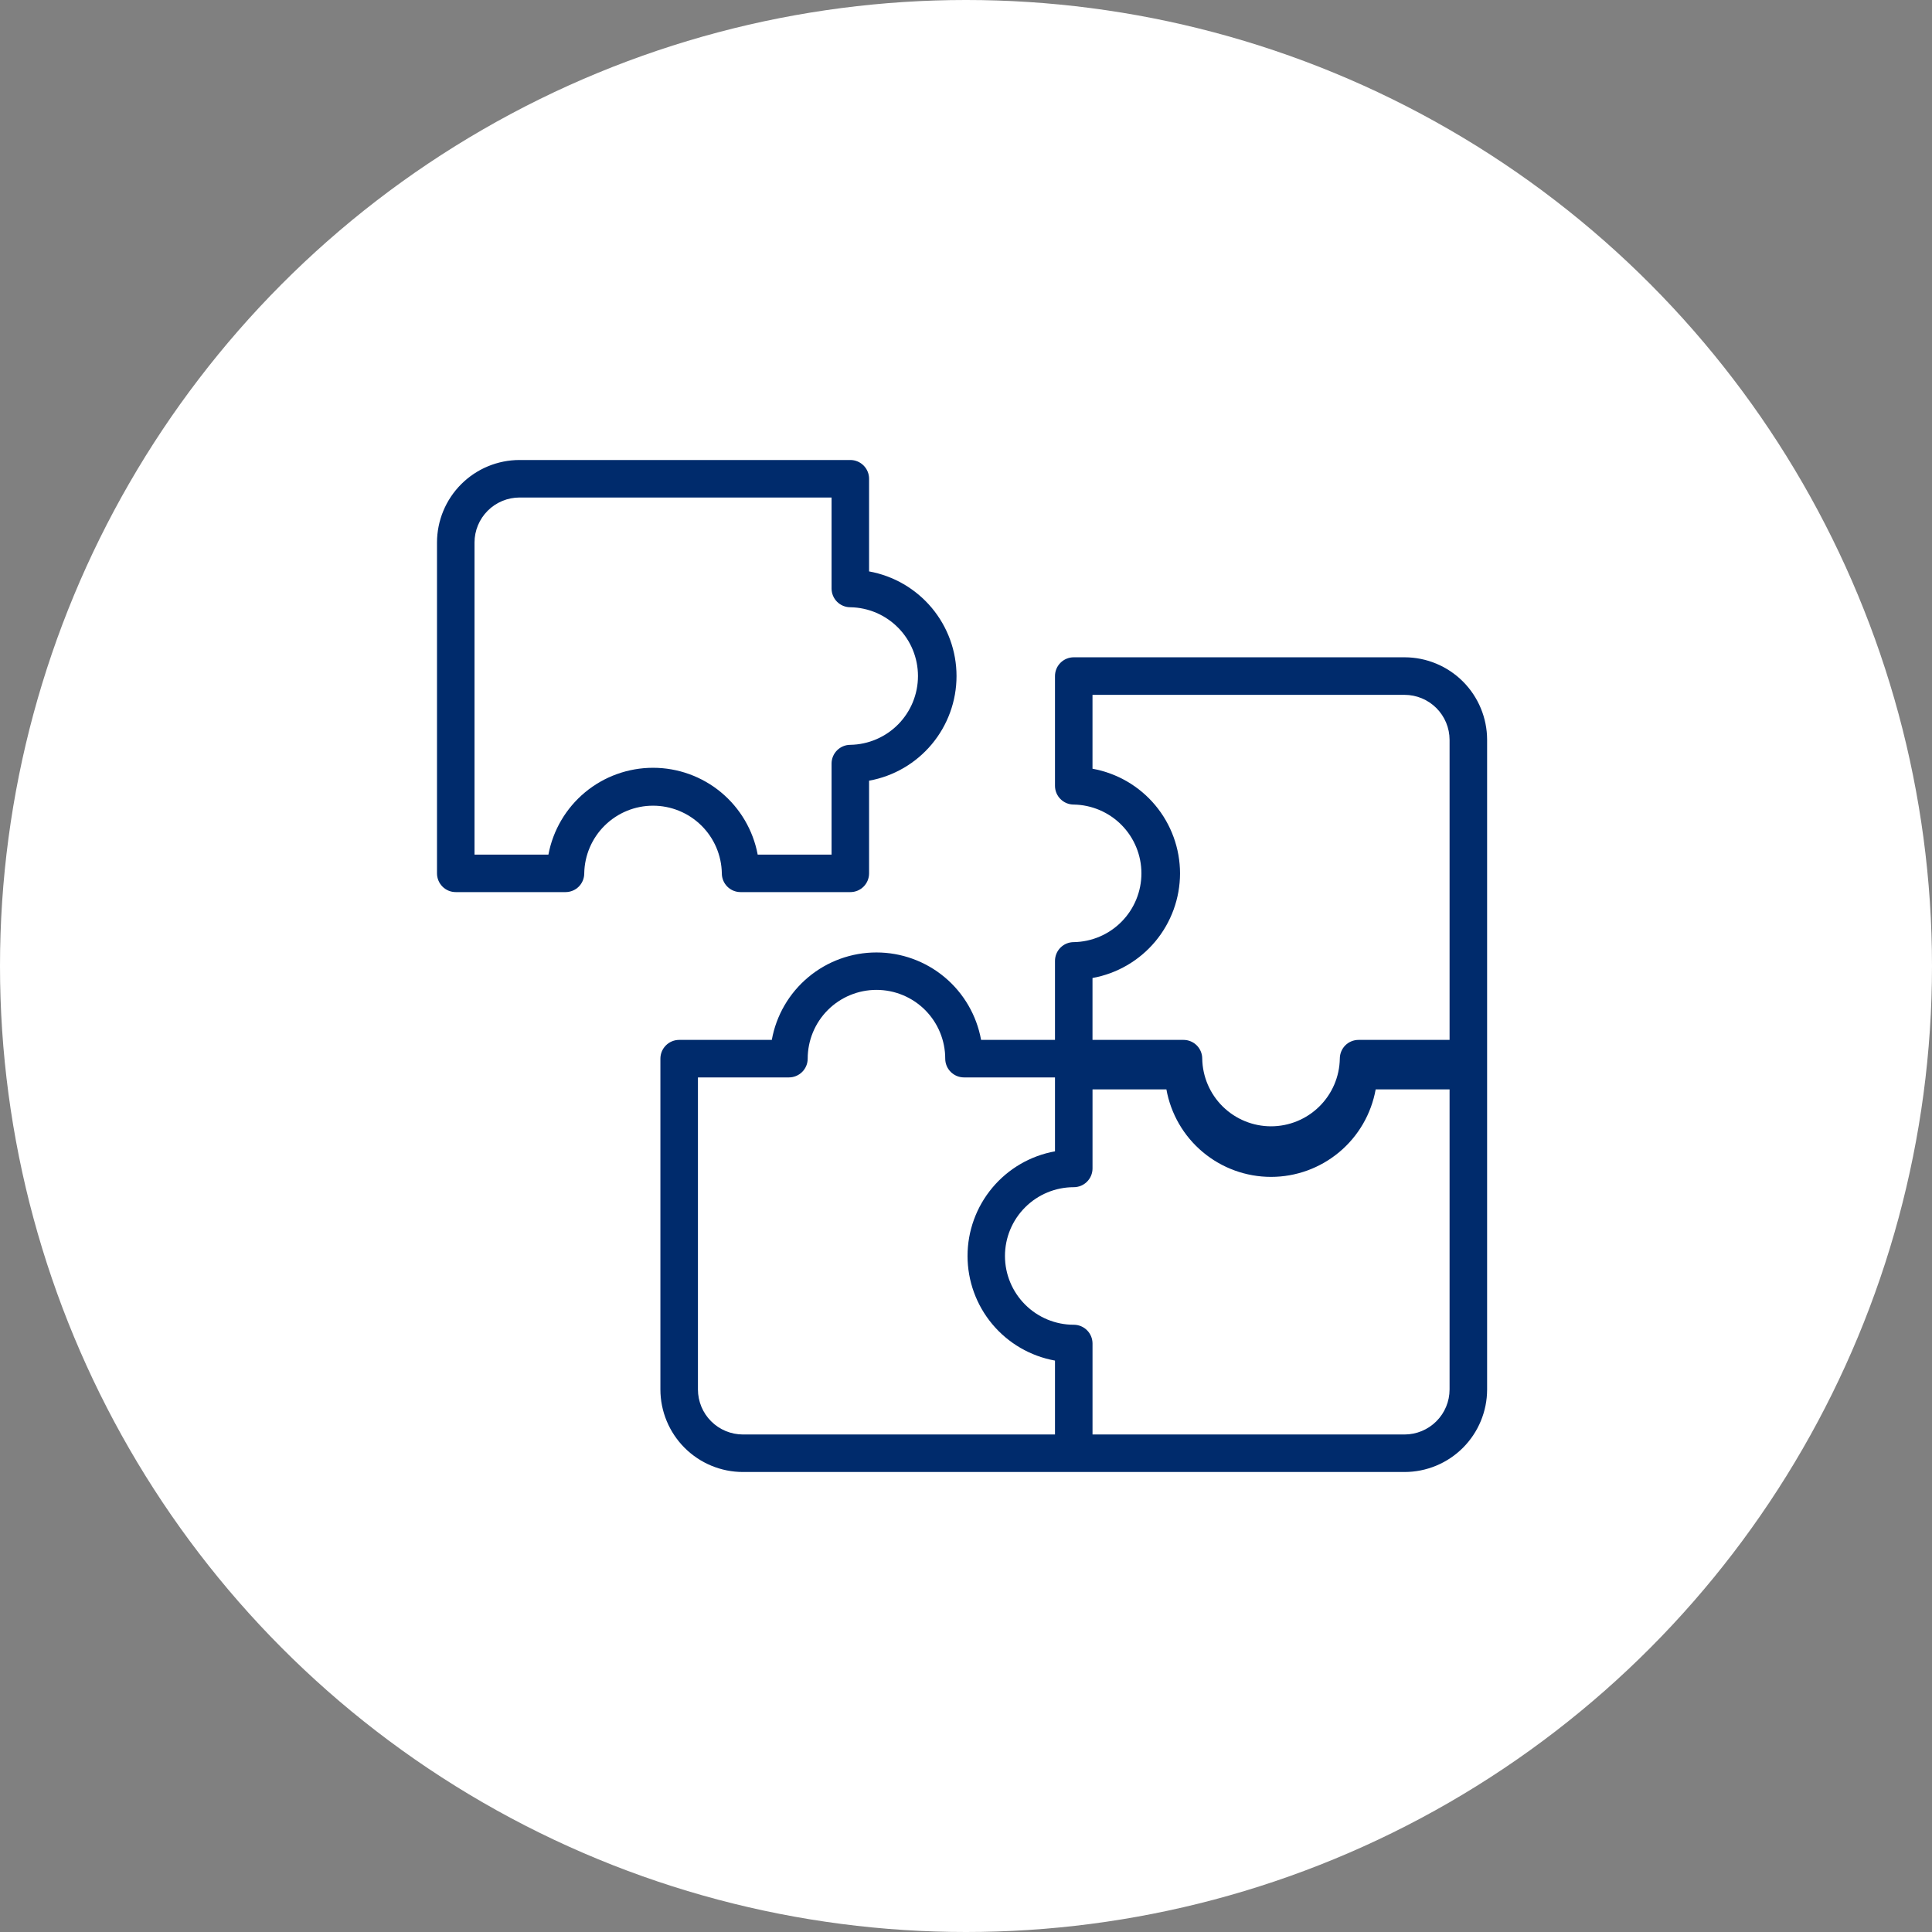 <svg width="84" height="84" viewBox="0 0 84 84" fill="none" xmlns="http://www.w3.org/2000/svg">
<rect x="0" y="0" width="84" height="84" fill="#808080" stroke="none"/>
<circle cx="42" cy="42" r="42" fill="white"/>
<path d="M31.384 37.972C31.384 38.188 31.47 38.396 31.623 38.549C31.776 38.702 31.983 38.787 32.199 38.787H36.971C37.187 38.787 37.394 38.702 37.547 38.549C37.7 38.396 37.786 38.188 37.786 37.972V33.943C38.852 33.751 39.817 33.19 40.512 32.358C41.207 31.527 41.588 30.477 41.588 29.394C41.588 28.31 41.207 27.261 40.512 26.429C39.817 25.598 38.852 25.037 37.786 24.844V20.815C37.786 20.599 37.7 20.392 37.547 20.239C37.394 20.086 37.187 20 36.971 20H22.588C21.637 20.001 20.725 20.379 20.052 21.052C19.379 21.725 19.001 22.637 19 23.588V37.972C19 38.188 19.086 38.396 19.239 38.549C19.392 38.702 19.599 38.787 19.815 38.787H24.587C24.803 38.787 25.011 38.702 25.164 38.549C25.317 38.396 25.402 38.188 25.402 37.972C25.415 37.187 25.736 36.439 26.296 35.889C26.855 35.339 27.608 35.03 28.393 35.03C29.178 35.03 29.931 35.339 30.491 35.889C31.05 36.439 31.371 37.187 31.384 37.972ZM23.843 37.157H20.631V23.588C20.631 23.069 20.838 22.572 21.205 22.205C21.571 21.839 22.069 21.632 22.587 21.631H36.155V25.587C36.155 25.803 36.241 26.011 36.394 26.164C36.547 26.317 36.754 26.402 36.971 26.402C37.755 26.415 38.503 26.736 39.054 27.296C39.604 27.855 39.912 28.608 39.912 29.393C39.912 30.178 39.604 30.931 39.054 31.491C38.503 32.05 37.755 32.371 36.971 32.384C36.754 32.384 36.547 32.47 36.394 32.623C36.241 32.776 36.155 32.983 36.155 33.199V37.157H32.943C32.744 36.096 32.18 35.138 31.349 34.448C30.518 33.759 29.473 33.382 28.393 33.382C27.314 33.382 26.268 33.759 25.437 34.448C24.607 35.138 24.043 36.096 23.844 37.157H23.843Z" fill="#002B6C"/>
<path d="M61.069 28.578H46.685C46.468 28.578 46.261 28.664 46.108 28.817C45.955 28.97 45.869 29.177 45.869 29.394V34.166C45.869 34.382 45.955 34.589 46.108 34.742C46.261 34.895 46.468 34.981 46.685 34.981C47.469 34.994 48.217 35.315 48.768 35.874C49.318 36.434 49.627 37.187 49.627 37.972C49.627 38.756 49.318 39.51 48.768 40.069C48.217 40.629 47.469 40.95 46.685 40.962C46.468 40.962 46.261 41.048 46.108 41.201C45.955 41.354 45.869 41.562 45.869 41.778V45.213H42.656C42.463 44.147 41.902 43.182 41.071 42.487C40.239 41.792 39.19 41.411 38.106 41.411C37.023 41.411 35.973 41.792 35.142 42.487C34.31 43.182 33.749 44.147 33.557 45.213H29.529C29.312 45.213 29.105 45.299 28.952 45.452C28.799 45.605 28.713 45.812 28.713 46.029V60.413C28.714 61.364 29.093 62.276 29.765 62.948C30.438 63.621 31.349 63.999 32.301 64H61.069C62.02 63.999 62.932 63.621 63.605 62.948C64.277 62.276 64.656 61.364 64.657 60.413V32.166C64.656 31.215 64.277 30.303 63.605 29.63C62.932 28.958 62.02 28.579 61.069 28.578H61.069ZM51.306 37.973C51.304 36.889 50.923 35.84 50.227 35.008C49.532 34.177 48.567 33.616 47.5 33.423V30.211H61.067C61.586 30.211 62.083 30.418 62.45 30.784C62.817 31.151 63.024 31.648 63.025 32.167V45.213H59.068C58.852 45.213 58.644 45.298 58.491 45.451C58.339 45.604 58.253 45.812 58.253 46.028C58.24 46.812 57.919 47.561 57.359 48.111C56.8 48.661 56.047 48.97 55.262 48.97C54.477 48.97 53.724 48.661 53.164 48.111C52.605 47.561 52.284 46.812 52.271 46.028C52.271 45.812 52.185 45.604 52.032 45.451C51.879 45.298 51.672 45.213 51.456 45.213H47.5V42.522C48.566 42.329 49.532 41.768 50.227 40.937C50.922 40.106 51.304 39.057 51.306 37.973ZM30.345 60.413V46.844H34.301C34.517 46.844 34.725 46.758 34.878 46.605C35.031 46.452 35.117 46.245 35.117 46.029C35.117 45.236 35.432 44.475 35.992 43.914C36.553 43.353 37.314 43.038 38.107 43.038C38.9 43.038 39.661 43.353 40.222 43.914C40.782 44.475 41.097 45.236 41.097 46.029C41.097 46.245 41.183 46.452 41.336 46.605C41.489 46.758 41.697 46.844 41.913 46.844H45.869V50.058C44.803 50.25 43.838 50.811 43.143 51.643C42.448 52.474 42.067 53.523 42.067 54.607C42.067 55.691 42.448 56.74 43.143 57.572C43.838 58.403 44.803 58.964 45.869 59.156V62.369H32.301C31.783 62.368 31.285 62.162 30.919 61.795C30.552 61.429 30.346 60.931 30.345 60.413ZM61.068 62.369H47.501V58.414C47.501 58.197 47.415 57.99 47.262 57.837C47.109 57.684 46.902 57.598 46.685 57.598C45.892 57.598 45.131 57.283 44.571 56.722C44.01 56.161 43.694 55.401 43.694 54.608C43.694 53.814 44.01 53.053 44.571 52.493C45.131 51.932 45.892 51.617 46.685 51.617C46.902 51.617 47.109 51.531 47.262 51.378C47.415 51.225 47.501 51.018 47.501 50.801V47.364H50.713C50.905 48.431 51.465 49.397 52.297 50.092C53.129 50.788 54.178 51.169 55.263 51.169C56.347 51.169 57.396 50.788 58.228 50.092C59.06 49.397 59.62 48.431 59.812 47.364H63.025V60.413C63.024 60.931 62.818 61.429 62.451 61.795C62.084 62.162 61.587 62.368 61.068 62.369Z" fill="#002B6C"/>
</svg>
